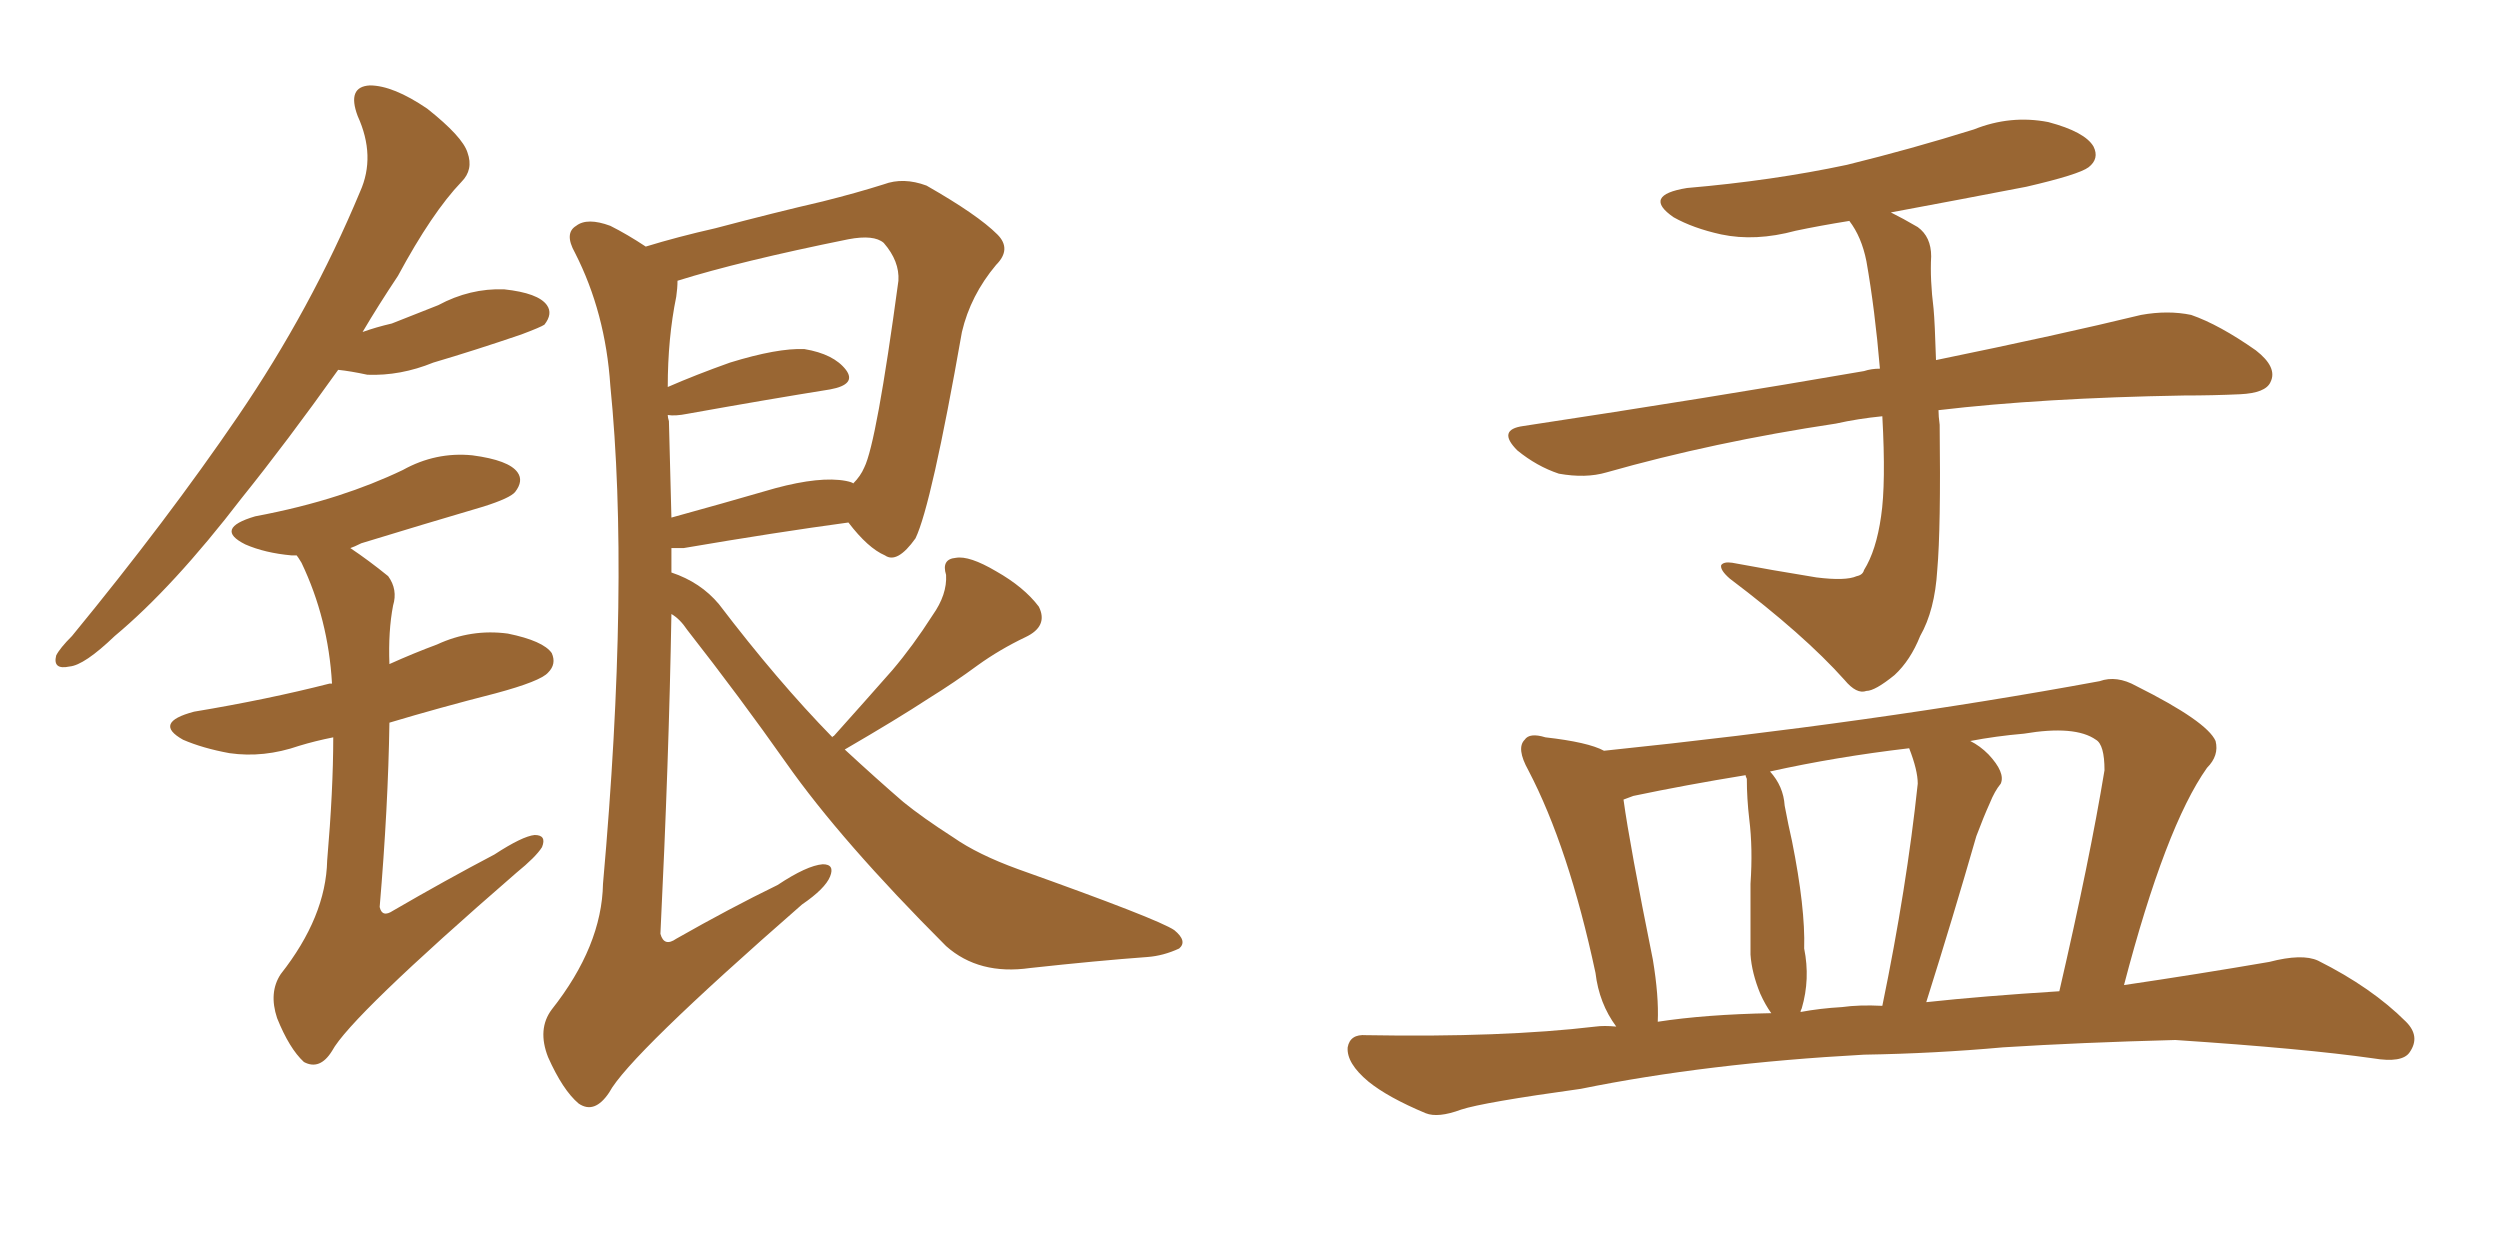 <svg xmlns="http://www.w3.org/2000/svg" xmlns:xlink="http://www.w3.org/1999/xlink" width="300" height="150"><path fill="#996633" padding="10" d="M40.58 44.38L40.58 44.38Q34.42 53.03 29.00 59.77L29.00 59.77Q20.80 70.46 13.77 76.32L13.77 76.32Q10.11 79.83 8.35 79.98L8.35 79.98Q6.30 80.42 6.74 78.66L6.74 78.66Q7.18 77.78 8.64 76.32L8.64 76.32Q20.07 62.40 28.56 49.95L28.56 49.95Q37.35 37.06 43.21 23.00L43.21 23.00Q45.12 18.75 42.92 13.92L42.92 13.92Q41.60 10.40 44.38 10.25L44.38 10.25Q47.17 10.25 51.27 13.04L51.27 13.04Q55.52 16.41 56.10 18.31L56.10 18.31Q56.84 20.36 55.37 21.83L55.37 21.83Q51.86 25.49 47.75 33.11L47.75 33.11Q45.41 36.62 43.51 39.84L43.51 39.84Q45.12 39.26 47.02 38.82L47.02 38.82Q49.95 37.65 52.59 36.62L52.59 36.62Q56.40 34.57 60.50 34.72L60.50 34.72Q64.60 35.16 65.63 36.62L65.63 36.62Q66.36 37.65 65.33 38.96L65.33 38.96Q64.89 39.26 62.55 40.14L62.55 40.14Q56.98 42.04 52.00 43.51L52.00 43.51Q48.05 45.12 44.09 44.97L44.09 44.97Q42.04 44.53 40.58 44.38ZM39.99 88.48L39.99 88.48Q37.79 88.92 35.89 89.50L35.89 89.50Q31.64 90.97 27.54 90.38L27.54 90.38Q24.32 89.79 21.97 88.77L21.97 88.77Q18.31 86.72 23.29 85.40L23.29 85.40Q32.08 83.94 39.55 82.03L39.55 82.03Q39.70 82.03 39.84 82.03L39.84 82.03Q39.40 74.27 36.18 67.53L36.18 67.53Q35.74 66.80 35.60 66.65L35.60 66.65Q35.16 66.65 35.01 66.65L35.01 66.65Q31.79 66.36 29.44 65.33L29.44 65.33Q25.63 63.43 30.62 61.96L30.62 61.96Q36.04 60.94 40.58 59.47L40.58 59.47Q44.68 58.15 48.34 56.40L48.34 56.40Q52.29 54.20 56.69 54.64L56.69 54.64Q61.08 55.22 62.11 56.69L62.11 56.69Q62.84 57.71 61.82 59.03L61.82 59.03Q61.23 59.77 58.01 60.79L58.01 60.79Q50.54 62.99 43.36 65.19L43.36 65.19Q42.48 65.63 42.04 65.77L42.04 65.77Q44.24 67.24 46.58 69.14L46.58 69.14Q47.75 70.75 47.17 72.66L47.17 72.66Q46.58 75.73 46.73 79.69L46.73 79.69Q49.66 78.37 52.44 77.34L52.44 77.34Q56.54 75.44 60.94 76.03L60.94 76.03Q65.19 76.90 66.21 78.37L66.21 78.37Q66.80 79.69 65.77 80.71L65.77 80.71Q64.89 81.74 59.47 83.20L59.47 83.20Q52.59 84.96 46.73 86.72L46.73 86.72Q46.58 96.83 45.56 108.84L45.56 108.84Q45.85 110.16 47.17 109.28L47.17 109.28Q53.47 105.62 59.33 102.54L59.33 102.54Q62.70 100.34 64.16 100.20L64.16 100.20Q65.63 100.20 65.04 101.66L65.04 101.66Q64.31 102.83 61.96 104.74L61.96 104.74Q42.04 122.02 39.84 126.12L39.84 126.12Q38.38 128.47 36.47 127.44L36.47 127.44Q34.72 125.83 33.25 122.17L33.25 122.17Q32.23 119.09 33.69 116.89L33.69 116.89Q39.11 110.01 39.26 103.27L39.26 103.27Q39.99 94.78 39.99 88.48ZM99.90 88.48L99.90 88.48Q99.90 88.33 100.05 88.33L100.05 88.33Q103.86 84.08 107.08 80.42L107.08 80.42Q109.57 77.49 111.91 73.83L111.91 73.83Q113.67 71.34 113.53 68.99L113.53 68.99Q112.94 67.09 114.70 66.94L114.70 66.94Q116.31 66.65 119.53 68.55L119.53 68.55Q122.90 70.46 124.66 72.80L124.66 72.80Q125.83 75.15 123.05 76.46L123.05 76.46Q119.97 77.93 117.33 79.83L117.33 79.83Q114.55 81.88 111.47 83.79L111.47 83.79Q107.67 86.28 101.37 89.94L101.37 89.94Q105.18 93.46 108.40 96.24L108.40 96.24Q110.74 98.14 114.40 100.49L114.40 100.49Q117.33 102.54 122.17 104.30L122.17 104.30Q139.01 110.30 140.92 111.62L140.92 111.62Q142.53 112.94 141.50 113.82L141.50 113.82Q139.60 114.70 137.70 114.84L137.70 114.84Q131.69 115.28 123.63 116.16L123.63 116.16Q117.48 117.04 113.53 113.53L113.53 113.53Q100.93 100.93 94.34 91.55L94.34 91.55Q88.77 83.64 82.47 75.59L82.47 75.59Q81.59 74.27 80.57 73.68L80.57 73.68Q80.27 91.26 79.25 112.06L79.25 112.06Q79.69 113.67 81.15 112.65L81.15 112.65Q87.60 108.98 93.31 106.20L93.31 106.20Q96.83 103.86 98.73 103.71L98.73 103.71Q100.20 103.71 99.61 105.18L99.61 105.18Q99.02 106.64 96.24 108.54L96.24 108.54Q75.44 126.71 73.10 131.10L73.10 131.10Q71.34 133.74 69.43 132.42L69.43 132.42Q67.53 130.81 65.77 126.86L65.77 126.86Q64.45 123.49 66.21 121.14L66.21 121.14Q72.22 113.53 72.36 106.05L72.36 106.05Q75.59 69.73 73.24 46.29L73.24 46.29Q72.66 37.50 68.99 30.32L68.99 30.32Q67.68 27.98 69.14 27.10L69.14 27.10Q70.46 26.07 73.24 27.10L73.24 27.10Q75.29 28.13 77.49 29.59L77.49 29.59Q81.30 28.42 85.84 27.39L85.84 27.39Q93.02 25.49 98.73 24.17L98.73 24.17Q102.83 23.14 106.05 22.12L106.05 22.12Q108.40 21.24 111.18 22.27L111.18 22.27Q117.33 25.78 119.68 28.13L119.68 28.13Q121.44 29.88 119.53 31.79L119.53 31.79Q116.46 35.45 115.43 39.84L115.43 39.84L115.43 39.84Q111.77 60.64 109.86 64.60L109.86 64.60Q107.67 67.68 106.20 66.65L106.20 66.65Q104.15 65.77 101.81 62.70L101.81 62.70Q93.16 63.87 82.03 65.77L82.03 65.77Q81.15 65.77 80.57 65.77L80.57 65.77Q80.57 67.24 80.57 68.70L80.57 68.70Q84.08 69.87 86.28 72.51L86.28 72.51Q93.31 81.74 99.90 88.48ZM101.51 57.71L101.51 57.71L101.51 57.71Q102.25 57.86 102.39 58.01L102.39 58.01Q103.27 57.13 103.71 56.10L103.71 56.10Q105.18 53.17 107.81 33.69L107.81 33.69Q107.96 31.35 106.05 29.15L106.05 29.15Q104.88 28.13 101.81 28.71L101.81 28.71Q88.77 31.35 81.30 33.69L81.30 33.69Q81.30 34.57 81.15 35.60L81.15 35.60Q80.13 40.58 80.13 46.44L80.13 46.44Q83.50 44.97 87.60 43.51L87.60 43.51Q93.31 41.75 96.53 41.89L96.53 41.89Q100.05 42.48 101.51 44.38L101.51 44.38Q102.83 46.14 99.61 46.73L99.61 46.73Q92.29 47.90 82.47 49.66L82.47 49.66Q81.01 49.95 80.13 49.80L80.13 49.80Q80.13 50.10 80.27 50.54L80.27 50.54Q80.42 55.96 80.57 62.11L80.57 62.11Q86.43 60.50 93.02 58.59L93.02 58.59Q98.44 57.13 101.51 57.71ZM225.88 49.95L225.88 49.95Q222.95 50.24 220.31 50.83L220.31 50.83Q205.66 53.03 192.77 56.69L192.77 56.69Q190.28 57.42 187.06 56.84L187.06 56.84Q184.42 55.96 182.08 54.05L182.08 54.05Q179.59 51.56 182.81 51.12L182.81 51.12Q205.08 47.75 223.68 44.53L223.68 44.53Q224.56 44.24 225.59 44.24L225.59 44.24Q225 37.21 223.97 31.35L223.97 31.35Q223.39 28.42 221.92 26.51L221.92 26.51Q218.26 27.10 215.48 27.69L215.48 27.69Q210.64 29.00 206.54 28.13L206.54 28.13Q203.17 27.39 200.83 26.07L200.83 26.07Q197.02 23.44 202.44 22.56L202.44 22.56Q212.70 21.68 221.63 19.78L221.63 19.78Q229.39 17.87 236.87 15.53L236.87 15.53Q241.26 13.77 245.80 14.65L245.80 14.65Q250.20 15.82 251.22 17.58L251.22 17.58Q251.95 19.04 250.63 20.07L250.63 20.07Q249.46 20.95 243.16 22.41L243.16 22.41Q234.81 24.02 226.90 25.49L226.90 25.49Q228.37 26.22 230.13 27.25L230.13 27.25Q231.74 28.42 231.74 30.76L231.74 30.76Q231.59 33.54 232.03 37.06L232.03 37.06Q232.18 38.67 232.32 43.21L232.32 43.21Q247.27 40.14 256.93 37.79L256.93 37.79Q260.16 37.21 262.94 37.79L262.94 37.79Q266.31 38.96 270.70 42.04L270.70 42.04Q273.34 44.09 272.46 45.85L272.46 45.85Q271.88 47.17 268.80 47.31L268.80 47.31Q265.58 47.46 262.06 47.46L262.06 47.46Q245.07 47.75 232.62 49.22L232.62 49.22Q232.62 49.95 232.76 50.98L232.76 50.98Q232.91 63.43 232.47 68.41L232.47 68.41Q232.18 73.24 230.42 76.32L230.42 76.32Q229.25 79.25 227.34 81.01L227.34 81.01Q225 82.91 223.97 82.91L223.97 82.91Q222.80 83.35 221.34 81.59L221.34 81.59Q216.50 76.17 207.57 69.43L207.57 69.43Q206.40 68.41 206.54 67.82L206.54 67.82Q206.84 67.38 207.86 67.53L207.86 67.53Q212.55 68.41 217.97 69.29L217.97 69.29Q221.48 69.73 222.80 69.14L222.80 69.14Q223.54 68.99 223.68 68.41L223.68 68.41Q225.15 66.06 225.73 61.96L225.73 61.96Q226.32 58.01 225.88 49.95ZM223.68 126.56L223.68 126.56Q204.79 127.59 189.70 130.66L189.70 130.66Q177.98 132.28 175.34 133.15L175.34 133.15Q172.56 134.18 171.09 133.59L171.09 133.59Q166.55 131.69 164.21 129.79L164.21 129.79Q161.57 127.59 161.72 125.68L161.72 125.68Q162.01 124.07 163.92 124.22L163.92 124.22Q180.32 124.51 191.46 123.19L191.46 123.19Q192.48 123.05 193.95 123.19L193.95 123.19Q191.89 120.41 191.46 116.75L191.46 116.75Q188.23 101.66 183.40 92.43L183.40 92.43Q181.93 89.79 182.96 88.77L182.96 88.77Q183.54 87.89 185.45 88.48L185.45 88.48Q190.58 89.06 192.48 90.09L192.48 90.09Q225 86.72 251.95 81.74L251.95 81.74Q254.00 81.01 256.35 82.32L256.35 82.32Q264.84 86.57 265.87 88.92L265.87 88.92Q266.31 90.67 264.84 92.14L264.84 92.14Q259.86 99.17 254.88 118.21L254.88 118.21Q263.82 116.89 272.31 115.43L272.31 115.43Q276.27 114.40 278.17 115.28L278.17 115.28Q284.62 118.51 288.72 122.61L288.72 122.61Q290.48 124.37 289.16 126.27L289.16 126.27Q288.28 127.59 284.77 127.00L284.77 127.00Q276.56 125.83 261.04 124.80L261.04 124.80Q249.61 125.10 240.38 125.68L240.38 125.68Q232.18 126.42 223.68 126.56ZM230.13 94.04L230.13 94.04Q230.13 92.43 229.10 89.79L229.10 89.79Q220.31 90.82 212.40 92.58L212.40 92.58Q214.01 94.34 214.16 96.68L214.16 96.68Q214.60 99.02 215.04 100.93L215.04 100.93Q216.65 108.98 216.50 113.82L216.50 113.82Q217.24 117.48 216.21 121.00L216.21 121.00Q216.06 121.29 216.06 121.44L216.06 121.44Q218.41 121.00 221.04 120.85L221.04 120.85Q223.10 120.56 225.88 120.70L225.88 120.70Q228.81 106.49 230.13 94.04ZM237.16 100.34L237.16 100.34Q234.38 110.01 231.15 120.26L231.15 120.26Q237.89 119.53 247.12 118.95L247.12 118.95Q250.78 103.13 252.54 92.43L252.54 92.43Q252.54 89.36 251.51 88.77L251.51 88.77Q249.02 87.01 242.87 88.04L242.87 88.04Q239.50 88.33 236.43 88.92L236.43 88.92Q237.60 89.50 238.62 90.53L238.62 90.53Q240.67 92.72 240.09 94.04L240.09 94.04Q239.36 94.92 238.77 96.39L238.77 96.39Q238.04 98.00 237.16 100.34ZM198.93 122.61L198.93 122.61L198.93 122.61Q204.64 121.73 212.55 121.58L212.55 121.58Q211.82 120.56 211.23 119.24L211.23 119.24Q210.21 116.75 210.06 114.55L210.06 114.55Q210.06 110.60 210.06 106.05L210.06 106.05Q210.35 101.81 209.91 98.29L209.91 98.29Q209.62 95.80 209.62 93.46L209.62 93.46Q209.47 93.16 209.47 93.02L209.47 93.02Q202.29 94.19 196.00 95.51L196.00 95.51Q195.26 95.80 194.82 95.95L194.82 95.95Q195.56 101.37 198.34 115.14L198.34 115.14Q199.07 119.53 198.93 122.61Z"/></svg>